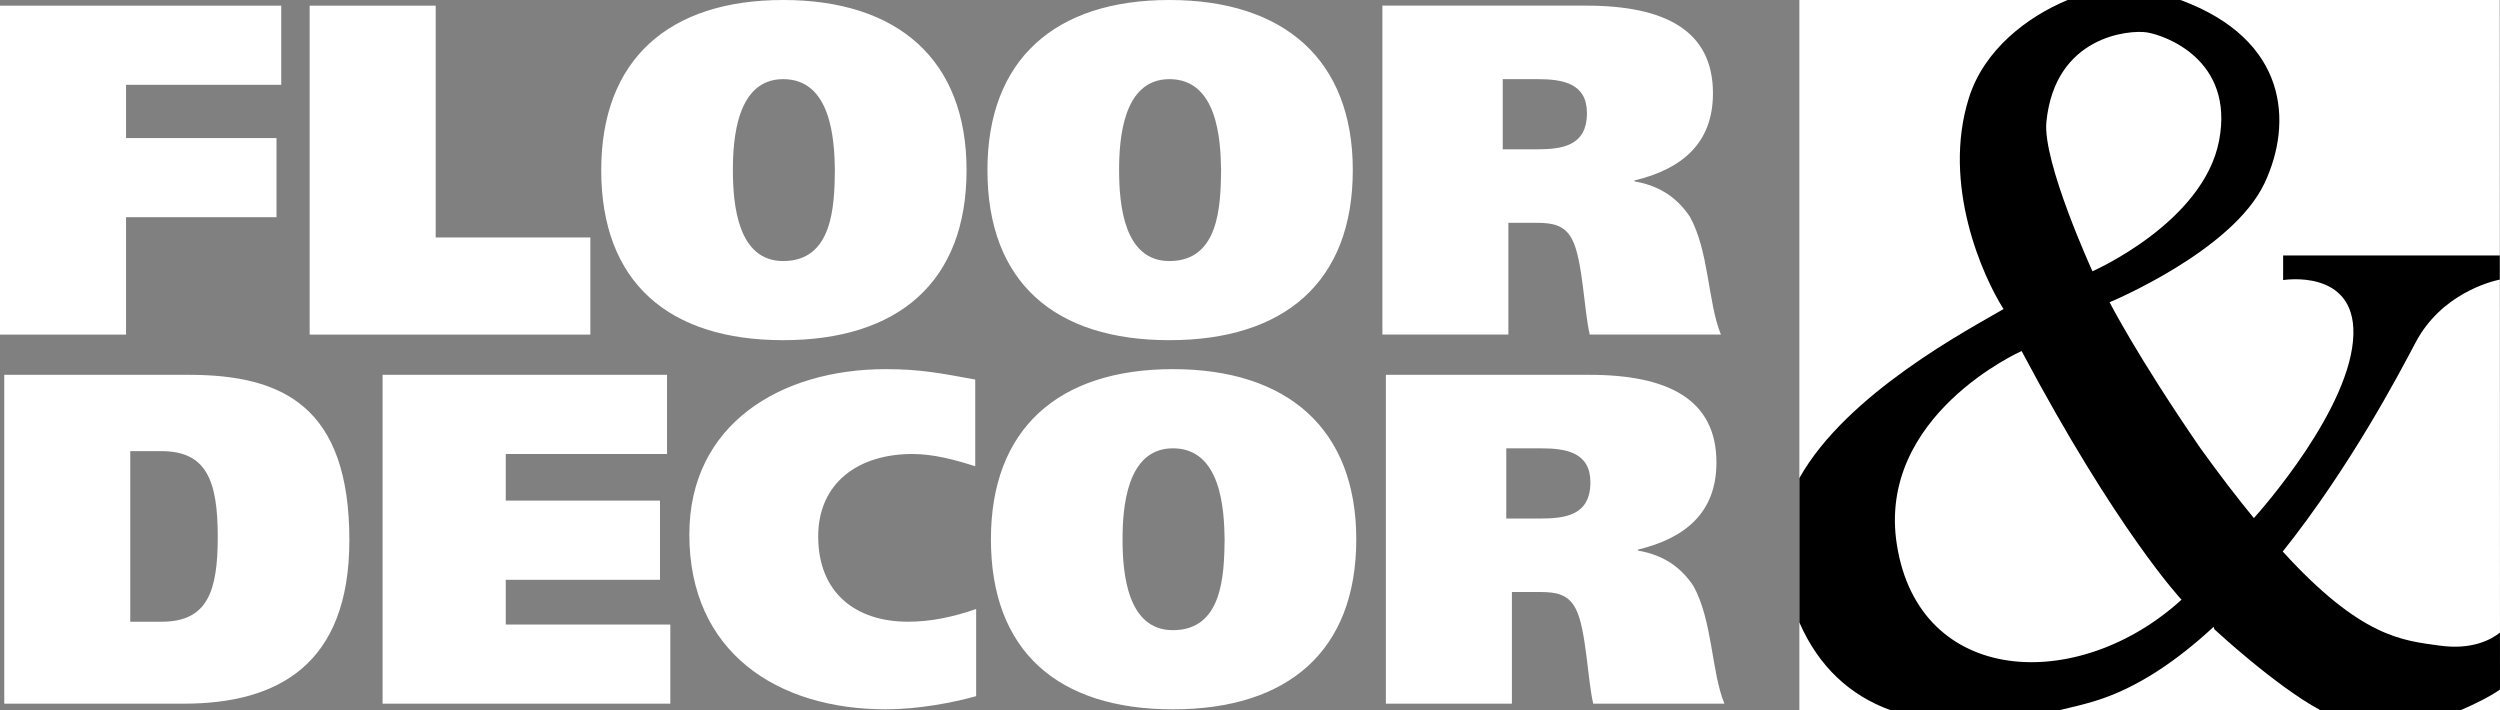 <svg width="169" height="48" viewBox="0 0 169 48" fill="none" xmlns="http://www.w3.org/2000/svg">
<rect x="0" y="0" width="169" height="48" fill="#808080" stroke="none"/>
<g clip-path="url(#clip0_15_510)">
<path fill-rule="evenodd" clip-rule="evenodd" d="M121.637 48H169L168.978 0.002L121.637 0V48Z" fill="white"/>
<path fill-rule="evenodd" clip-rule="evenodd" d="M59.744 39.988L59.747 39.993V39.984L59.744 39.988ZM0 0.381V22.617H8.521V14.682H18.692V9.332H8.521V5.733H19.011V0.381H0ZM39.908 16.054H29.453V0.381H20.932V22.617H39.908V16.054ZM52.943 5.35C56.186 5.35 56.408 9.427 56.438 11.499C56.408 13.885 56.315 17.647 52.943 17.647C49.891 17.647 49.543 13.885 49.543 11.499C49.543 9.427 49.796 5.35 52.943 5.35ZM52.943 22.996C60.701 22.996 65.339 19.079 65.339 11.499C65.339 4.045 60.7 0 52.943 0C45.189 0 40.643 4.045 40.643 11.499C40.643 19.079 45.189 22.996 52.943 22.996ZM79.05 5.35C82.295 5.35 82.515 9.427 82.546 11.499C82.516 13.885 82.422 17.647 79.051 17.647C75.999 17.647 75.651 13.885 75.651 11.499C75.651 9.427 75.905 5.351 79.051 5.351M79.051 22.996C86.807 22.996 91.449 19.079 91.449 11.499C91.45 4.045 86.807 0 79.051 0C71.294 0 66.751 4.045 66.751 11.499C66.751 19.079 71.294 22.996 79.051 22.996ZM101.585 5.35H103.938C105.657 5.35 107.277 5.638 107.277 7.644C107.277 9.905 105.559 10.095 103.811 10.095H101.585V5.35ZM101.966 15.063H103.875C104.923 15.063 105.781 15.194 106.29 16.211C106.99 17.551 107.084 21.021 107.467 22.616H116.334C115.446 20.448 115.539 17.008 114.238 14.652C113.442 13.473 112.332 12.58 110.488 12.26V12.2C113.665 11.435 115.796 9.714 115.796 6.305C115.796 2.038 112.521 0.38 107.211 0.38H93.45V22.616H101.967L101.966 15.063ZM8.806 42.027V30.497H10.904C13.954 30.497 14.72 32.472 14.72 36.294C14.72 39.988 14.02 42.027 10.935 42.027H8.806ZM23.617 36.515C23.617 27.503 19.137 25.338 12.781 25.338H0.288V47.568H12.431C18.787 47.568 23.617 44.926 23.617 36.515ZM45.091 30.689V25.338H25.863V47.568H45.314V42.217H34.189V39.193H44.615V33.841H34.189V30.689H45.091Z" fill="white"/>
<path fill-rule="evenodd" clip-rule="evenodd" d="M59.884 47.95C62.048 47.95 64.398 47.507 65.988 47.06V41.168C64.43 41.709 62.938 42.028 61.378 42.028C57.853 42.028 55.31 40.083 55.31 36.263C55.31 32.633 58.04 30.69 61.667 30.69C63.095 30.69 64.524 31.072 65.926 31.518V25.656C63.636 25.242 62.237 24.954 59.884 24.954C52.764 24.954 46.599 28.684 46.599 36.135C46.599 44.066 52.511 47.95 59.884 47.95ZM79.29 42.6C76.236 42.6 75.884 38.842 75.884 36.456C75.884 34.383 76.141 30.306 79.289 30.306C82.529 30.306 82.753 34.383 82.784 36.456C82.754 38.842 82.657 42.6 79.29 42.6ZM79.289 24.954C71.532 24.954 66.986 28.999 66.986 36.456C66.986 44.033 71.532 47.951 79.289 47.951C87.042 47.951 91.684 44.033 91.684 36.456C91.684 28.999 87.042 24.954 79.289 24.954ZM101.824 35.054V30.307H104.174C105.892 30.307 107.511 30.594 107.511 32.6C107.511 34.86 105.796 35.054 104.047 35.054H101.824ZM106.526 41.168C107.227 42.505 107.322 45.978 107.703 47.568H116.57C115.682 45.406 115.777 41.965 114.473 39.606C113.679 38.429 112.568 37.536 110.722 37.218V37.155C113.902 36.389 116.031 34.67 116.031 31.261C116.031 26.995 112.757 25.338 107.449 25.338H93.685V47.568H102.205V40.02H104.111C105.158 40.02 106.018 40.148 106.526 41.168Z" fill="white"/>
<path fill-rule="evenodd" clip-rule="evenodd" d="M128.23 36.836C126.84 28.084 136.66 23.73 136.66 23.73C143.15 35.95 147.471 40.54 147.471 40.54C140.48 46.908 129.739 46.39 128.231 36.836M138.336 8.24C138.916 2.417 143.946 2.008 145.128 2.19C146.31 2.375 151.058 4.007 150.012 9.501C148.955 15.052 141.45 18.338 141.45 18.338C141.45 18.338 138.068 10.951 138.336 8.24ZM168.986 18.899L168.985 17.269H154.34V18.933C154.34 18.933 159.183 18.133 159.09 22.579C158.983 27.545 152.892 34.436 152.362 35.024C151.255 33.677 150.055 32.114 148.738 30.284C144.458 24.06 142.608 20.432 142.608 20.432C142.608 20.432 150.907 16.992 153.078 12.39C155.018 8.284 154.666 2.68 147.403 0.001H139.763C137.049 1.137 134.129 3.34 133.097 6.621C131.249 12.478 134.035 18.691 135.44 20.892C133.166 22.224 124.845 26.579 121.637 32.322V42.076C122.961 45.101 125.076 47.004 127.762 47.995L127.774 48.001H139.24C140.009 47.816 140.789 47.643 141.584 47.4C144.42 46.543 147.14 44.691 149.643 42.372L149.693 42.539C149.693 42.539 153.752 46.322 156.838 48H166.358C167.27 47.607 168.272 47.12 169 46.614L168.998 42.764C168.404 43.231 167.121 43.957 164.888 43.639C162.438 43.293 159.642 43.128 154.313 37.284C158.905 31.528 162.219 25.188 163.293 23.154C165.021 19.879 168.348 19.034 168.986 18.899Z" fill="black"/>
</g>
<defs>
<clipPath id="clip0_15_510">
<rect width="169" height="48" fill="white"/>
</clipPath>
</defs>
</svg>
